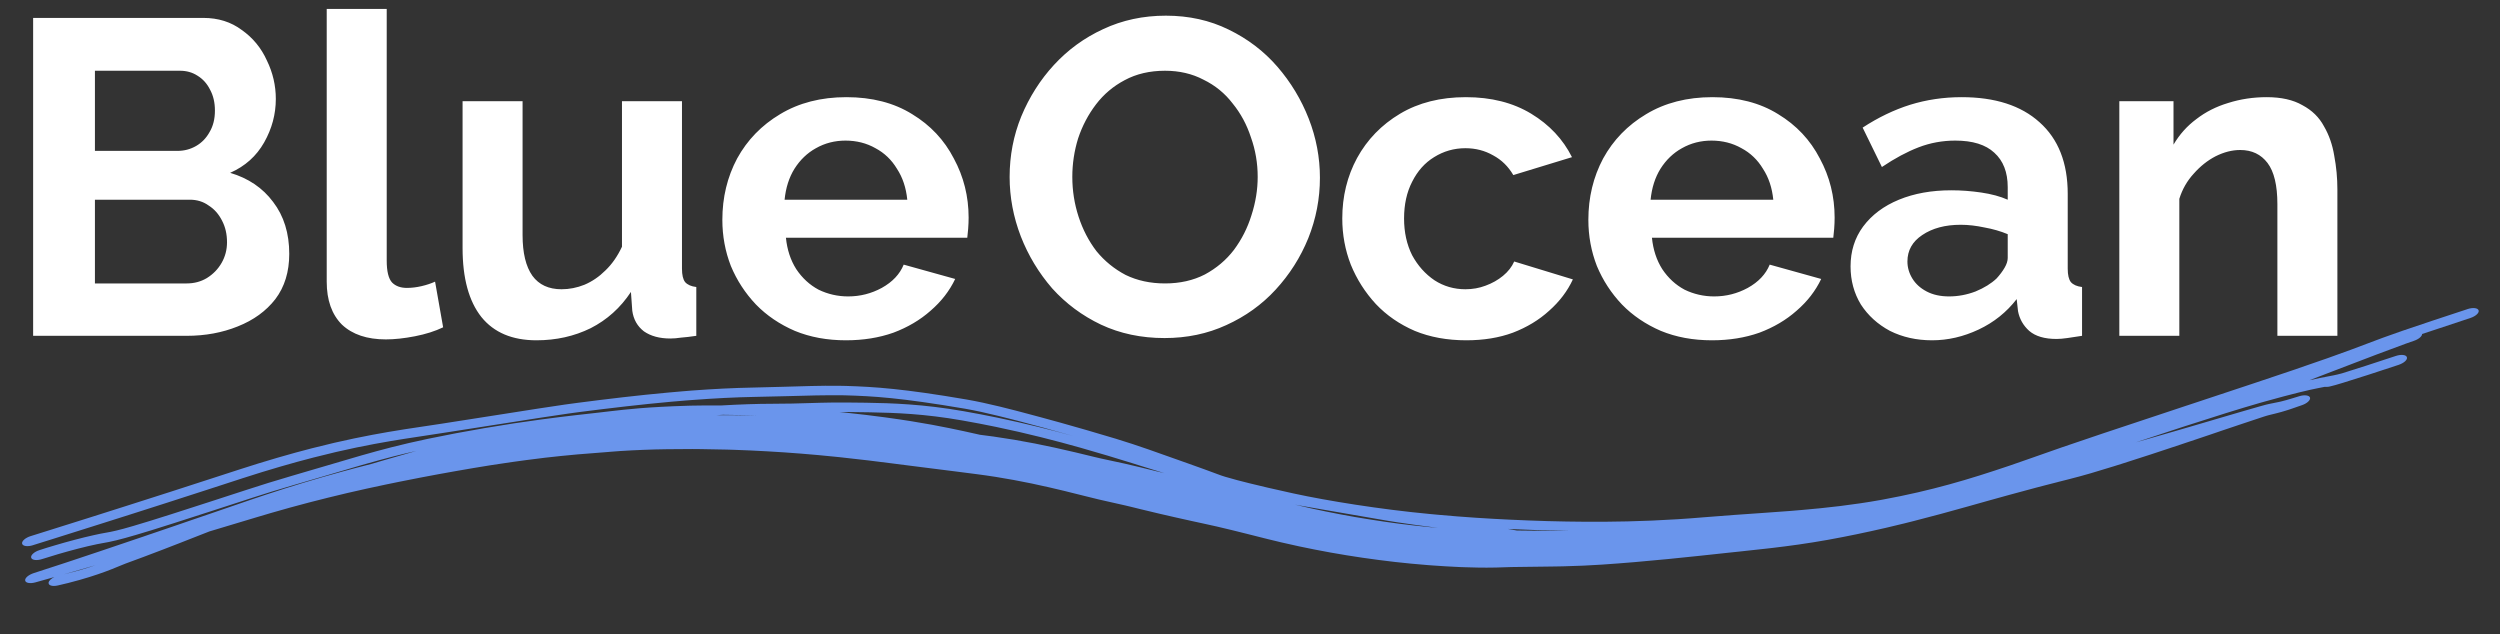 <?xml version="1.0" encoding="UTF-8"?> <svg xmlns="http://www.w3.org/2000/svg" width="67" height="17" viewBox="0 0 67 17" fill="none"><rect x="0" y="0" width="67" height="17" fill="#333333" stroke="none"/><path d="M7.752 6.804C7.752 7.284 7.628 7.688 7.38 8.016C7.132 8.336 6.796 8.58 6.372 8.748C5.956 8.916 5.5 9 5.004 9H0.888V0.48H5.448C5.848 0.48 6.192 0.588 6.48 0.804C6.776 1.012 7 1.284 7.152 1.62C7.312 1.948 7.392 2.292 7.392 2.652C7.392 3.06 7.288 3.448 7.08 3.816C6.872 4.184 6.568 4.456 6.168 4.632C6.656 4.776 7.04 5.036 7.32 5.412C7.608 5.788 7.752 6.252 7.752 6.804ZM6.084 6.492C6.084 6.276 6.04 6.084 5.952 5.916C5.864 5.74 5.744 5.604 5.592 5.508C5.448 5.404 5.28 5.352 5.088 5.352H2.544V7.596H5.004C5.204 7.596 5.384 7.548 5.544 7.452C5.712 7.348 5.844 7.212 5.94 7.044C6.036 6.876 6.084 6.692 6.084 6.492ZM2.544 1.896V4.044H4.752C4.936 4.044 5.104 4 5.256 3.912C5.408 3.824 5.528 3.7 5.616 3.54C5.712 3.38 5.76 3.188 5.76 2.964C5.76 2.748 5.716 2.56 5.628 2.4C5.548 2.24 5.436 2.116 5.292 2.028C5.156 1.94 5 1.896 4.824 1.896H2.544ZM8.756 0.24H10.364V6.984C10.364 7.272 10.412 7.468 10.508 7.572C10.604 7.668 10.736 7.716 10.904 7.716C11.032 7.716 11.164 7.7 11.3 7.668C11.436 7.636 11.556 7.596 11.66 7.548L11.876 8.772C11.66 8.876 11.408 8.956 11.12 9.012C10.832 9.068 10.572 9.096 10.34 9.096C9.836 9.096 9.444 8.964 9.164 8.7C8.892 8.428 8.756 8.044 8.756 7.548V0.24ZM12.397 6.648V2.712H14.005V6.3C14.005 6.78 14.093 7.144 14.269 7.392C14.445 7.632 14.705 7.752 15.049 7.752C15.257 7.752 15.461 7.712 15.661 7.632C15.869 7.544 16.057 7.416 16.225 7.248C16.401 7.08 16.549 6.868 16.669 6.612V2.712H18.277V7.2C18.277 7.368 18.305 7.488 18.361 7.56C18.425 7.632 18.525 7.676 18.661 7.692V9C18.501 9.024 18.365 9.04 18.253 9.048C18.149 9.064 18.053 9.072 17.965 9.072C17.677 9.072 17.441 9.008 17.257 8.88C17.081 8.744 16.977 8.56 16.945 8.328L16.909 7.824C16.629 8.248 16.269 8.572 15.829 8.796C15.389 9.012 14.905 9.12 14.377 9.12C13.729 9.12 13.237 8.912 12.901 8.496C12.565 8.072 12.397 7.456 12.397 6.648ZM22.671 9.12C22.167 9.12 21.711 9.036 21.303 8.868C20.895 8.692 20.547 8.456 20.259 8.16C19.971 7.856 19.747 7.512 19.587 7.128C19.435 6.736 19.359 6.324 19.359 5.892C19.359 5.292 19.491 4.744 19.755 4.248C20.027 3.752 20.411 3.356 20.907 3.06C21.411 2.756 22.003 2.604 22.683 2.604C23.371 2.604 23.959 2.756 24.447 3.06C24.935 3.356 25.307 3.752 25.563 4.248C25.827 4.736 25.959 5.264 25.959 5.832C25.959 5.928 25.955 6.028 25.947 6.132C25.939 6.228 25.931 6.308 25.923 6.372H21.063C21.095 6.692 21.187 6.972 21.339 7.212C21.499 7.452 21.699 7.636 21.939 7.764C22.187 7.884 22.451 7.944 22.731 7.944C23.051 7.944 23.351 7.868 23.631 7.716C23.919 7.556 24.115 7.348 24.219 7.092L25.599 7.476C25.447 7.796 25.227 8.08 24.939 8.328C24.659 8.576 24.327 8.772 23.943 8.916C23.559 9.052 23.135 9.12 22.671 9.12ZM21.027 5.352H24.315C24.283 5.032 24.191 4.756 24.039 4.524C23.895 4.284 23.703 4.1 23.463 3.972C23.223 3.836 22.955 3.768 22.659 3.768C22.371 3.768 22.107 3.836 21.867 3.972C21.635 4.1 21.443 4.284 21.291 4.524C21.147 4.756 21.059 5.032 21.027 5.352ZM31.21 9.06C30.586 9.06 30.018 8.94 29.506 8.7C29.002 8.46 28.566 8.136 28.198 7.728C27.838 7.312 27.558 6.848 27.358 6.336C27.158 5.816 27.058 5.284 27.058 4.74C27.058 4.172 27.162 3.632 27.37 3.12C27.586 2.6 27.878 2.14 28.246 1.74C28.622 1.332 29.062 1.012 29.566 0.78C30.078 0.54 30.638 0.42 31.246 0.42C31.862 0.42 32.422 0.544 32.926 0.792C33.438 1.04 33.874 1.372 34.234 1.788C34.594 2.204 34.874 2.668 35.074 3.18C35.274 3.692 35.374 4.22 35.374 4.764C35.374 5.324 35.27 5.864 35.062 6.384C34.854 6.896 34.562 7.356 34.186 7.764C33.818 8.164 33.378 8.48 32.866 8.712C32.362 8.944 31.81 9.06 31.21 9.06ZM28.738 4.74C28.738 5.108 28.794 5.464 28.906 5.808C29.018 6.152 29.178 6.46 29.386 6.732C29.602 6.996 29.862 7.208 30.166 7.368C30.478 7.52 30.83 7.596 31.222 7.596C31.622 7.596 31.978 7.516 32.29 7.356C32.602 7.188 32.862 6.968 33.07 6.696C33.278 6.416 33.434 6.108 33.538 5.772C33.65 5.428 33.706 5.084 33.706 4.74C33.706 4.372 33.646 4.02 33.526 3.684C33.414 3.34 33.25 3.036 33.034 2.772C32.826 2.5 32.566 2.288 32.254 2.136C31.95 1.976 31.606 1.896 31.222 1.896C30.814 1.896 30.454 1.98 30.142 2.148C29.838 2.308 29.582 2.524 29.374 2.796C29.166 3.068 29.006 3.372 28.894 3.708C28.79 4.044 28.738 4.388 28.738 4.74ZM39.297 9.12C38.785 9.12 38.325 9.036 37.917 8.868C37.509 8.692 37.161 8.452 36.873 8.148C36.585 7.836 36.361 7.484 36.201 7.092C36.049 6.7 35.973 6.288 35.973 5.856C35.973 5.264 36.105 4.724 36.369 4.236C36.641 3.74 37.025 3.344 37.521 3.048C38.017 2.752 38.605 2.604 39.285 2.604C39.965 2.604 40.549 2.752 41.037 3.048C41.525 3.344 41.889 3.732 42.129 4.212L40.557 4.692C40.421 4.46 40.241 4.284 40.017 4.164C39.793 4.036 39.545 3.972 39.273 3.972C38.969 3.972 38.689 4.052 38.433 4.212C38.185 4.364 37.989 4.584 37.845 4.872C37.701 5.152 37.629 5.48 37.629 5.856C37.629 6.224 37.701 6.552 37.845 6.84C37.997 7.12 38.197 7.344 38.445 7.512C38.693 7.672 38.969 7.752 39.273 7.752C39.465 7.752 39.645 7.72 39.813 7.656C39.989 7.592 40.145 7.504 40.281 7.392C40.417 7.28 40.517 7.152 40.581 7.008L42.153 7.488C42.009 7.8 41.797 8.08 41.517 8.328C41.245 8.576 40.921 8.772 40.545 8.916C40.177 9.052 39.761 9.12 39.297 9.12ZM45.88 9.12C45.376 9.12 44.92 9.036 44.512 8.868C44.104 8.692 43.756 8.456 43.468 8.16C43.18 7.856 42.956 7.512 42.796 7.128C42.644 6.736 42.568 6.324 42.568 5.892C42.568 5.292 42.7 4.744 42.964 4.248C43.236 3.752 43.62 3.356 44.116 3.06C44.62 2.756 45.212 2.604 45.892 2.604C46.58 2.604 47.168 2.756 47.656 3.06C48.144 3.356 48.516 3.752 48.772 4.248C49.036 4.736 49.168 5.264 49.168 5.832C49.168 5.928 49.164 6.028 49.156 6.132C49.148 6.228 49.14 6.308 49.132 6.372H44.272C44.304 6.692 44.396 6.972 44.548 7.212C44.708 7.452 44.908 7.636 45.148 7.764C45.396 7.884 45.66 7.944 45.94 7.944C46.26 7.944 46.56 7.868 46.84 7.716C47.128 7.556 47.324 7.348 47.428 7.092L48.808 7.476C48.656 7.796 48.436 8.08 48.148 8.328C47.868 8.576 47.536 8.772 47.152 8.916C46.768 9.052 46.344 9.12 45.88 9.12ZM44.236 5.352H47.524C47.492 5.032 47.4 4.756 47.248 4.524C47.104 4.284 46.912 4.1 46.672 3.972C46.432 3.836 46.164 3.768 45.868 3.768C45.58 3.768 45.316 3.836 45.076 3.972C44.844 4.1 44.652 4.284 44.5 4.524C44.356 4.756 44.268 5.032 44.236 5.352ZM49.595 7.14C49.595 6.732 49.707 6.376 49.931 6.072C50.163 5.76 50.483 5.52 50.891 5.352C51.299 5.184 51.767 5.1 52.295 5.1C52.559 5.1 52.827 5.12 53.099 5.16C53.371 5.2 53.607 5.264 53.807 5.352V5.016C53.807 4.616 53.687 4.308 53.447 4.092C53.215 3.876 52.867 3.768 52.403 3.768C52.059 3.768 51.731 3.828 51.419 3.948C51.107 4.068 50.779 4.244 50.435 4.476L49.919 3.42C50.335 3.148 50.759 2.944 51.191 2.808C51.631 2.672 52.091 2.604 52.571 2.604C53.467 2.604 54.163 2.828 54.659 3.276C55.163 3.724 55.415 4.364 55.415 5.196V7.2C55.415 7.368 55.443 7.488 55.499 7.56C55.563 7.632 55.663 7.676 55.799 7.692V9C55.655 9.024 55.523 9.044 55.403 9.06C55.291 9.076 55.195 9.084 55.115 9.084C54.795 9.084 54.551 9.012 54.383 8.868C54.223 8.724 54.123 8.548 54.083 8.34L54.047 8.016C53.775 8.368 53.435 8.64 53.027 8.832C52.619 9.024 52.203 9.12 51.779 9.12C51.363 9.12 50.987 9.036 50.651 8.868C50.323 8.692 50.063 8.456 49.871 8.16C49.687 7.856 49.595 7.516 49.595 7.14ZM53.507 7.464C53.595 7.368 53.667 7.272 53.723 7.176C53.779 7.08 53.807 6.992 53.807 6.912V6.276C53.615 6.196 53.407 6.136 53.183 6.096C52.959 6.048 52.747 6.024 52.547 6.024C52.131 6.024 51.787 6.116 51.515 6.3C51.251 6.476 51.119 6.712 51.119 7.008C51.119 7.168 51.163 7.32 51.251 7.464C51.339 7.608 51.467 7.724 51.635 7.812C51.803 7.9 52.003 7.944 52.235 7.944C52.475 7.944 52.711 7.9 52.943 7.812C53.175 7.716 53.363 7.6 53.507 7.464ZM62.642 9H61.034V5.472C61.034 4.968 60.946 4.6 60.77 4.368C60.594 4.136 60.35 4.02 60.038 4.02C59.822 4.02 59.602 4.076 59.378 4.188C59.162 4.3 58.966 4.456 58.79 4.656C58.614 4.848 58.486 5.072 58.406 5.328V9H56.798V2.712H58.25V3.876C58.41 3.604 58.614 3.376 58.862 3.192C59.11 3 59.394 2.856 59.714 2.76C60.042 2.656 60.386 2.604 60.746 2.604C61.138 2.604 61.458 2.676 61.706 2.82C61.962 2.956 62.154 3.144 62.282 3.384C62.418 3.616 62.51 3.88 62.558 4.176C62.614 4.472 62.642 4.772 62.642 5.076V9Z" fill="white"></path><path d="M25.906 10.707C26.202 10.759 26.482 10.821 26.793 10.896C26.918 10.927 27.048 10.959 27.186 10.995C27.186 10.995 27.187 10.995 27.187 10.995C27.256 11.013 27.327 11.031 27.4 11.051C27.989 11.207 28.753 11.412 29.894 11.755C30.208 11.851 30.504 11.948 30.78 12.045C31.574 12.326 32.215 12.551 32.648 12.714C32.755 12.755 32.868 12.791 33.157 12.868C33.346 12.918 33.602 12.982 33.974 13.069C34.15 13.11 34.351 13.156 34.583 13.206C34.613 13.213 34.643 13.219 34.673 13.226C35.569 13.421 36.989 13.65 38.307 13.774C38.379 13.781 38.45 13.788 38.521 13.794C39.242 13.861 39.919 13.901 40.445 13.926C41.131 13.959 41.798 13.979 42.5 13.983C42.663 13.984 42.828 13.984 42.995 13.983C43.809 13.977 44.683 13.947 45.691 13.861C45.957 13.839 46.221 13.819 46.484 13.8C46.985 13.764 47.482 13.732 47.986 13.693C48.084 13.685 48.182 13.677 48.28 13.668C48.958 13.61 49.651 13.533 50.393 13.401C50.42 13.396 50.447 13.391 50.474 13.386C51.758 13.15 52.766 12.849 53.866 12.476C54.023 12.423 54.182 12.367 54.343 12.31C54.343 12.31 54.343 12.31 54.343 12.31C54.637 12.206 54.94 12.099 55.261 11.988C55.575 11.88 55.945 11.754 56.349 11.619C56.956 11.415 57.639 11.189 58.325 10.962C58.337 10.958 58.349 10.954 58.361 10.95C58.446 10.922 58.531 10.893 58.616 10.865C58.617 10.865 58.617 10.865 58.618 10.865C59.227 10.663 59.829 10.464 60.374 10.282C60.764 10.152 61.124 10.031 61.437 9.925C61.823 9.793 62.13 9.686 62.382 9.598C62.908 9.412 63.191 9.304 63.441 9.209C63.58 9.156 63.708 9.107 63.862 9.051C64.013 8.995 64.186 8.935 64.375 8.869C64.879 8.696 65.497 8.492 66.121 8.287C66.124 8.286 66.127 8.284 66.131 8.283C66.273 8.236 66.406 8.252 66.427 8.318C66.448 8.383 66.35 8.475 66.207 8.522C65.753 8.671 65.31 8.818 64.913 8.951C64.912 9.014 64.819 9.092 64.691 9.135C64.639 9.151 64.571 9.175 64.487 9.206C64.12 9.337 63.447 9.594 62.502 9.956C62.309 10.03 62.105 10.108 61.891 10.191C61.999 10.166 62.091 10.147 62.171 10.131C62.265 10.111 62.338 10.098 62.4 10.086C62.45 10.077 62.493 10.069 62.536 10.06C62.606 10.046 62.674 10.03 62.767 10.005C63.11 9.901 63.646 9.725 64.209 9.539C64.352 9.492 64.484 9.507 64.505 9.573C64.527 9.639 64.428 9.73 64.286 9.777C64.283 9.778 64.281 9.779 64.278 9.78C63.72 9.964 63.167 10.146 62.808 10.254C62.736 10.276 62.672 10.295 62.62 10.31C62.605 10.314 62.591 10.318 62.578 10.322C62.531 10.335 62.471 10.351 62.438 10.358C62.433 10.359 62.425 10.361 62.414 10.363C62.414 10.363 62.414 10.363 62.414 10.363C62.408 10.364 62.379 10.369 62.346 10.369C62.339 10.369 62.324 10.369 62.307 10.367C62.303 10.368 62.299 10.369 62.294 10.369C62.237 10.38 62.179 10.391 62.116 10.404C61.87 10.453 61.485 10.541 60.694 10.762C60.647 10.775 60.599 10.789 60.548 10.803C60.048 10.947 59.356 11.162 58.523 11.433C58.126 11.562 57.697 11.703 57.241 11.855C57.345 11.826 57.449 11.797 57.552 11.767C57.813 11.693 58.075 11.617 58.337 11.541C58.404 11.522 58.471 11.502 58.539 11.482C58.571 11.473 58.604 11.463 58.636 11.454C58.798 11.407 58.961 11.359 59.123 11.311C59.233 11.279 59.343 11.246 59.453 11.214C59.453 11.214 59.453 11.214 59.453 11.214C59.606 11.169 59.759 11.124 59.913 11.079C59.967 11.063 60.02 11.047 60.073 11.032C60.237 10.984 60.399 10.936 60.576 10.887C60.626 10.873 60.678 10.859 60.73 10.845C60.76 10.838 60.792 10.831 60.816 10.825C60.842 10.82 60.867 10.815 60.89 10.81C60.911 10.806 60.931 10.802 60.95 10.798C60.953 10.797 60.955 10.797 60.958 10.796C60.979 10.792 61 10.788 61.019 10.784C61.039 10.78 61.058 10.776 61.076 10.772C61.076 10.772 61.076 10.772 61.077 10.772C61.096 10.768 61.11 10.765 61.131 10.76C61.156 10.754 61.178 10.748 61.204 10.741C61.23 10.734 61.256 10.727 61.283 10.72C61.31 10.712 61.337 10.704 61.364 10.696C61.392 10.688 61.42 10.68 61.448 10.671C61.476 10.663 61.504 10.654 61.533 10.645C61.562 10.636 61.59 10.628 61.619 10.619C61.686 10.598 61.754 10.59 61.808 10.597C61.862 10.604 61.898 10.624 61.908 10.655C61.918 10.686 61.901 10.724 61.861 10.762C61.822 10.8 61.762 10.834 61.696 10.857C61.678 10.863 61.66 10.87 61.642 10.876C61.631 10.88 61.62 10.883 61.609 10.887C61.58 10.898 61.551 10.908 61.521 10.918C61.492 10.928 61.462 10.938 61.432 10.949C61.401 10.959 61.37 10.969 61.339 10.98C61.308 10.99 61.276 11 61.243 11.01C61.212 11.02 61.175 11.031 61.142 11.04C61.118 11.047 61.089 11.055 61.064 11.061C61.038 11.068 61.013 11.075 60.988 11.081C60.964 11.087 60.94 11.093 60.917 11.098C60.915 11.099 60.912 11.099 60.91 11.1C60.89 11.105 60.87 11.11 60.852 11.114C60.831 11.119 60.812 11.124 60.794 11.129C60.773 11.134 60.761 11.138 60.746 11.142C60.721 11.15 60.695 11.158 60.669 11.166C60.489 11.224 60.279 11.294 60.079 11.362C60.05 11.371 60.021 11.381 59.993 11.391C59.842 11.441 59.691 11.492 59.541 11.543C59.432 11.58 59.322 11.617 59.213 11.655C59.051 11.709 58.89 11.764 58.728 11.818C58.705 11.826 58.681 11.834 58.658 11.841C58.582 11.867 58.506 11.893 58.429 11.918C58.167 12.006 57.904 12.093 57.641 12.179C57.377 12.265 57.112 12.351 56.846 12.435C56.779 12.456 56.711 12.478 56.642 12.499C56.441 12.562 56.237 12.624 56.038 12.682C55.842 12.74 55.638 12.794 55.45 12.842C55.348 12.868 55.249 12.894 55.151 12.918C55.151 12.919 55.15 12.919 55.15 12.919C55.064 12.941 54.979 12.962 54.895 12.984C54.794 13.01 54.694 13.036 54.594 13.062C54.594 13.062 54.594 13.062 54.594 13.062C54.516 13.083 54.438 13.104 54.36 13.125C54.182 13.172 54.005 13.22 53.827 13.269C53.651 13.318 53.471 13.367 53.293 13.417C53.114 13.467 52.938 13.517 52.753 13.569C52.511 13.637 52.27 13.704 52.022 13.771C51.776 13.838 51.528 13.903 51.279 13.966C51.191 13.989 51.104 14.01 51.016 14.032C51.016 14.032 51.015 14.032 51.015 14.032C50.889 14.063 50.763 14.093 50.637 14.123C50.6 14.132 50.563 14.14 50.527 14.149C50.275 14.207 50.022 14.263 49.767 14.316C49.512 14.369 49.255 14.419 48.995 14.466C48.736 14.512 48.469 14.556 48.2 14.594C47.96 14.628 47.718 14.659 47.48 14.687C47.418 14.694 47.355 14.701 47.292 14.708C47.055 14.735 46.824 14.759 46.596 14.784C46.538 14.79 46.48 14.796 46.422 14.802C46.138 14.832 45.853 14.863 45.566 14.894C45.28 14.924 44.99 14.954 44.698 14.983C44.404 15.012 44.113 15.039 43.817 15.064C43.522 15.089 43.226 15.112 42.926 15.132C42.791 15.141 42.649 15.149 42.511 15.155C42.478 15.157 42.446 15.158 42.413 15.16C42.244 15.167 42.075 15.172 41.908 15.177C41.841 15.178 41.774 15.18 41.707 15.181C41.609 15.183 41.513 15.184 41.418 15.185C41.257 15.187 41.101 15.189 40.949 15.191C40.796 15.192 40.649 15.194 40.506 15.197C40.358 15.2 40.236 15.204 40.09 15.21C39.734 15.217 39.514 15.21 39.27 15.202C39.222 15.2 39.172 15.198 39.121 15.197C38.877 15.186 38.633 15.172 38.392 15.154C38.344 15.151 38.295 15.147 38.247 15.143C37.956 15.12 37.67 15.093 37.38 15.06C37.094 15.027 36.806 14.99 36.52 14.948C36.234 14.906 35.949 14.86 35.664 14.809C35.38 14.758 35.091 14.701 34.814 14.642C34.654 14.608 34.484 14.57 34.327 14.533C34.324 14.532 34.32 14.531 34.316 14.53C34.207 14.505 34.099 14.478 33.993 14.452C33.949 14.441 33.904 14.43 33.861 14.419C33.709 14.381 33.562 14.344 33.421 14.308C33.279 14.272 33.142 14.238 33.007 14.205C32.872 14.172 32.74 14.14 32.608 14.11C32.471 14.079 32.357 14.053 32.21 14.022C32.115 14.002 32.022 13.982 31.929 13.961C31.789 13.931 31.651 13.9 31.512 13.868C31.373 13.837 31.236 13.805 31.098 13.773C31.054 13.762 31.007 13.751 30.963 13.741C30.826 13.708 30.69 13.675 30.555 13.643C30.47 13.622 30.385 13.601 30.3 13.58C30.253 13.569 30.205 13.557 30.157 13.546C30.028 13.516 29.901 13.487 29.771 13.459C29.55 13.412 29.34 13.36 29.157 13.314C28.971 13.268 28.798 13.224 28.629 13.183C28.598 13.175 28.566 13.167 28.534 13.159C28.398 13.126 28.264 13.094 28.132 13.064C27.968 13.026 27.808 12.991 27.646 12.957C27.486 12.924 27.325 12.893 27.165 12.863C27.003 12.834 26.849 12.807 26.682 12.78C26.597 12.767 26.51 12.754 26.422 12.741C26.338 12.729 26.253 12.718 26.164 12.706C25.981 12.682 25.79 12.658 25.595 12.633C25.401 12.609 25.205 12.584 25.009 12.559C24.814 12.534 24.617 12.509 24.424 12.485C24.229 12.46 24.036 12.435 23.844 12.411C23.652 12.387 23.454 12.362 23.268 12.339C23.011 12.308 22.755 12.279 22.498 12.252C22.454 12.247 22.411 12.243 22.368 12.239C22.069 12.208 21.769 12.181 21.469 12.157C21.17 12.133 20.87 12.113 20.57 12.096C20.27 12.079 19.97 12.065 19.671 12.055C19.604 12.053 19.538 12.051 19.472 12.049C19.238 12.042 19.005 12.038 18.772 12.036C18.771 12.036 18.769 12.036 18.767 12.036C18.695 12.035 18.624 12.034 18.552 12.034C18.327 12.034 18.103 12.035 17.877 12.039C17.768 12.04 17.663 12.043 17.557 12.045C17.45 12.048 17.346 12.052 17.24 12.056C17.135 12.06 17.03 12.065 16.927 12.07C16.822 12.075 16.72 12.082 16.618 12.088C16.524 12.095 16.43 12.102 16.328 12.11C16.319 12.111 16.31 12.112 16.3 12.113C16.189 12.122 16.062 12.132 15.944 12.141C15.631 12.163 15.327 12.19 15.018 12.222C14.88 12.236 14.743 12.251 14.605 12.267C14.434 12.287 14.262 12.309 14.09 12.332C13.968 12.348 13.847 12.364 13.725 12.382C13.536 12.409 13.346 12.438 13.156 12.467C12.844 12.517 12.531 12.569 12.217 12.625C11.903 12.68 11.589 12.738 11.276 12.798C11.085 12.835 10.894 12.873 10.703 12.911C10.581 12.936 10.459 12.961 10.338 12.986C9.992 13.058 9.648 13.134 9.304 13.214C8.96 13.295 8.621 13.379 8.282 13.467C7.943 13.556 7.603 13.649 7.263 13.748C7.128 13.787 6.993 13.827 6.858 13.868C6.649 13.93 6.441 13.993 6.232 14.056C6.1 14.096 5.968 14.135 5.836 14.175C5.761 14.197 5.687 14.22 5.613 14.242C5.506 14.284 5.404 14.324 5.306 14.362C5.14 14.427 4.985 14.488 4.835 14.547C4.489 14.682 4.175 14.803 3.838 14.929C3.685 14.986 3.528 15.044 3.361 15.105C3.295 15.13 3.241 15.153 3.176 15.18C3.164 15.185 3.15 15.191 3.137 15.196C3.057 15.229 2.966 15.267 2.841 15.313C2.833 15.316 2.825 15.319 2.816 15.322C2.588 15.406 2.254 15.517 1.821 15.626C1.733 15.648 1.642 15.67 1.547 15.691C1.403 15.723 1.293 15.69 1.302 15.616C1.308 15.564 1.371 15.506 1.457 15.465C1.288 15.512 1.12 15.56 0.951 15.607C0.884 15.626 0.817 15.632 0.765 15.623C0.714 15.614 0.681 15.592 0.675 15.56C0.668 15.528 0.689 15.489 0.731 15.452C0.774 15.415 0.835 15.382 0.902 15.36C1.078 15.303 1.254 15.246 1.43 15.188C1.504 15.164 1.577 15.14 1.651 15.116C1.753 15.082 1.855 15.049 1.957 15.015C2.132 14.957 2.307 14.898 2.483 14.839C2.543 14.819 2.603 14.799 2.663 14.779C2.778 14.74 2.893 14.701 3.009 14.662C3.185 14.603 3.359 14.544 3.535 14.484C3.581 14.469 3.627 14.453 3.674 14.437C3.733 14.417 3.793 14.397 3.852 14.377C3.891 14.363 3.929 14.35 3.967 14.337C3.998 14.327 4.029 14.316 4.062 14.305C4.268 14.235 4.476 14.164 4.684 14.093C4.817 14.047 4.95 14.002 5.082 13.956C5.286 13.886 5.489 13.817 5.693 13.747C5.83 13.7 5.966 13.653 6.103 13.606C6.303 13.537 6.502 13.469 6.702 13.4C6.842 13.352 6.982 13.305 7.123 13.258C7.462 13.146 7.802 13.038 8.143 12.935C8.483 12.832 8.825 12.734 9.17 12.639C9.436 12.567 9.7 12.497 9.966 12.43C10.069 12.399 10.172 12.369 10.273 12.339C10.368 12.312 10.463 12.284 10.558 12.257C10.758 12.199 10.958 12.141 11.157 12.085C10.939 12.134 10.739 12.182 10.552 12.23C10.287 12.298 10.048 12.364 9.815 12.43C9.762 12.445 9.709 12.46 9.657 12.475C9.12 12.631 8.604 12.787 7.909 12.988C7.46 13.118 7.056 13.245 6.69 13.364C6.314 13.487 5.977 13.596 5.675 13.694C5.281 13.822 4.946 13.93 4.66 14.021C4.436 14.093 4.242 14.154 4.071 14.207C3.908 14.257 3.766 14.3 3.64 14.337C3.212 14.463 2.972 14.52 2.74 14.558C2.696 14.566 2.649 14.575 2.598 14.585C2.302 14.645 1.9 14.751 1.562 14.85C1.397 14.898 1.248 14.944 1.132 14.982C0.99 15.029 0.858 15.014 0.836 14.948C0.815 14.882 0.913 14.79 1.056 14.744C1.17 14.706 1.318 14.66 1.483 14.612C1.804 14.517 2.19 14.413 2.517 14.341C2.63 14.315 2.736 14.294 2.83 14.278C2.999 14.25 3.183 14.21 3.561 14.099C3.688 14.062 3.837 14.017 4.015 13.962C4.179 13.911 4.365 13.852 4.581 13.784C4.866 13.693 5.2 13.585 5.596 13.457C5.897 13.359 6.233 13.25 6.611 13.127C6.979 13.007 7.386 12.879 7.841 12.747C8.516 12.551 9.016 12.4 9.551 12.245C9.603 12.229 9.656 12.214 9.709 12.199C9.71 12.199 9.71 12.199 9.71 12.199C9.955 12.129 10.211 12.058 10.498 11.985C10.787 11.912 11.107 11.836 11.476 11.759C12.425 11.56 13.567 11.366 14.489 11.244C15.212 11.146 15.797 11.087 16.04 11.058C16.148 11.045 16.252 11.033 16.363 11.02C16.786 10.973 17.299 10.908 18.459 10.873C18.486 10.873 18.514 10.872 18.541 10.871C18.776 10.866 19.045 10.864 19.334 10.866C19.822 10.838 20.296 10.821 20.709 10.821C21.064 10.822 21.394 10.812 21.713 10.802C21.806 10.8 21.898 10.797 21.991 10.794C22.208 10.789 22.425 10.785 22.637 10.787C22.643 10.787 22.65 10.787 22.656 10.787C22.829 10.79 23.012 10.791 23.204 10.793C23.905 10.804 24.75 10.831 25.829 11.021C26.143 11.076 26.445 11.134 26.733 11.194C27.493 11.352 28.165 11.521 28.764 11.685C28.159 11.513 27.689 11.386 27.297 11.283C27.223 11.264 27.152 11.245 27.084 11.228C26.963 11.197 26.851 11.169 26.744 11.143C26.423 11.064 26.153 11.005 25.866 10.954C24.116 10.656 23.401 10.617 22.655 10.595C22.622 10.595 22.588 10.594 22.554 10.593C22.348 10.591 22.119 10.593 21.873 10.597C21.382 10.607 20.822 10.627 20.223 10.637C19.709 10.646 19.14 10.675 18.54 10.721C18.487 10.725 18.434 10.729 18.381 10.733C18.381 10.733 18.381 10.733 18.381 10.733C18.252 10.743 18.122 10.754 17.991 10.766C17.191 10.838 16.354 10.937 15.543 11.041C15.457 11.052 15.353 11.066 15.234 11.083C15.027 11.113 14.775 11.15 14.483 11.195C13.801 11.299 12.906 11.44 11.879 11.602C11.556 11.653 11.22 11.7 10.837 11.761C10.721 11.779 10.6 11.799 10.473 11.82C10.47 11.821 10.466 11.822 10.462 11.822C9.919 11.915 9.262 12.04 8.4 12.262C7.838 12.406 7.186 12.595 6.507 12.815C6.32 12.876 6.13 12.938 5.939 13C5.791 13.048 5.642 13.096 5.492 13.145C5.203 13.239 4.913 13.333 4.625 13.425C4.575 13.441 4.526 13.457 4.477 13.473C4.132 13.584 3.794 13.692 3.461 13.798C3.117 13.908 2.778 14.015 2.444 14.12C2.101 14.228 1.763 14.335 1.426 14.441C1.245 14.498 1.064 14.555 0.883 14.611C0.883 14.611 0.883 14.612 0.882 14.612C0.739 14.657 0.61 14.639 0.593 14.571C0.576 14.504 0.678 14.413 0.821 14.368C0.996 14.313 1.171 14.258 1.347 14.203C1.684 14.097 2.023 13.991 2.364 13.883C2.699 13.777 3.038 13.67 3.382 13.56C3.715 13.454 4.053 13.346 4.398 13.235C4.45 13.219 4.503 13.202 4.555 13.185C4.839 13.093 5.126 13 5.413 12.907C5.562 12.859 5.71 12.811 5.858 12.763C6.05 12.701 6.24 12.639 6.428 12.578C7.115 12.355 7.782 12.162 8.354 12.015C9.207 11.796 9.865 11.67 10.408 11.576C10.431 11.572 10.453 11.569 10.476 11.565C10.61 11.542 10.736 11.522 10.855 11.503C11.237 11.444 11.554 11.399 11.862 11.351C12.889 11.19 13.777 11.049 14.454 10.945C14.72 10.904 14.952 10.869 15.148 10.841C15.271 10.824 15.379 10.809 15.472 10.797C16.272 10.693 17.101 10.594 17.904 10.521C18.035 10.509 18.165 10.497 18.294 10.487C18.294 10.487 18.294 10.487 18.294 10.487C18.376 10.48 18.457 10.474 18.538 10.467C19.113 10.424 19.666 10.396 20.168 10.387C20.749 10.376 21.258 10.356 21.735 10.345C21.991 10.339 22.238 10.336 22.481 10.339C22.548 10.34 22.613 10.341 22.679 10.343C23.442 10.367 24.207 10.416 25.906 10.707ZM1.718 15.39C1.726 15.389 1.733 15.387 1.74 15.385C2.082 15.302 2.355 15.218 2.558 15.148C2.379 15.2 2.201 15.252 2.023 15.303C1.929 15.33 1.834 15.357 1.74 15.384C1.733 15.386 1.726 15.388 1.718 15.39ZM19.376 11.117C19.318 11.12 19.259 11.124 19.2 11.127C19.363 11.127 19.526 11.127 19.688 11.128C19.888 11.13 20.088 11.133 20.287 11.138C19.97 11.126 19.662 11.119 19.376 11.117ZM25.788 11.268C24.777 11.09 24.006 11.063 23.314 11.05C23.115 11.047 22.922 11.045 22.731 11.042C22.692 11.041 22.652 11.041 22.613 11.041C22.573 11.041 22.533 11.041 22.494 11.041C22.533 11.045 22.573 11.049 22.612 11.053C23.026 11.096 23.405 11.143 23.719 11.185C24.747 11.325 25.326 11.448 25.832 11.556C25.979 11.588 26.119 11.62 26.263 11.652C26.382 11.666 26.506 11.682 26.631 11.7C26.633 11.7 26.634 11.7 26.636 11.701C26.813 11.726 27.004 11.756 27.186 11.786C27.368 11.817 27.553 11.851 27.734 11.886C27.917 11.922 28.097 11.959 28.277 11.999C28.445 12.036 28.613 12.074 28.775 12.113C28.785 12.115 28.794 12.117 28.803 12.119C28.974 12.16 29.141 12.201 29.294 12.238C29.45 12.275 29.579 12.306 29.696 12.329C29.841 12.359 29.99 12.39 30.136 12.424C30.283 12.457 30.429 12.491 30.574 12.527C30.591 12.531 30.608 12.535 30.626 12.54C30.752 12.571 30.876 12.601 31.001 12.632C31.047 12.643 31.095 12.654 31.141 12.665C31.162 12.67 31.183 12.675 31.204 12.68C31.019 12.625 30.83 12.567 30.636 12.505C30.542 12.475 30.447 12.445 30.351 12.415C29.921 12.282 29.461 12.141 28.95 11.997C28.293 11.812 27.552 11.62 26.684 11.439C26.399 11.38 26.101 11.323 25.788 11.268ZM35.411 13.649C35.289 13.628 35.11 13.598 34.88 13.556C34.826 13.547 34.768 13.536 34.708 13.525C34.709 13.525 34.711 13.526 34.712 13.526C34.86 13.561 34.996 13.593 35.144 13.626C35.407 13.683 35.664 13.736 35.924 13.785C36.185 13.835 36.446 13.88 36.708 13.921C36.97 13.963 37.234 14.001 37.496 14.035C37.76 14.069 38.021 14.098 38.285 14.124C38.353 14.13 38.421 14.137 38.488 14.143C38.505 14.144 38.522 14.146 38.538 14.147C38.522 14.145 38.505 14.143 38.489 14.141C38.316 14.119 38.138 14.096 37.95 14.07C37.786 14.048 37.615 14.024 37.435 13.996C37.366 13.986 37.283 13.972 37.186 13.956C36.803 13.891 36.202 13.785 35.411 13.649ZM40.653 14.218C40.715 14.218 40.776 14.219 40.836 14.22C41.008 14.222 41.176 14.225 41.34 14.226C41.456 14.228 41.569 14.229 41.682 14.229C41.729 14.23 41.777 14.23 41.824 14.23C41.902 14.23 41.98 14.229 42.058 14.229C41.514 14.22 40.984 14.202 40.431 14.176C40.424 14.175 40.416 14.175 40.409 14.175C40.492 14.19 40.574 14.204 40.653 14.218Z" fill="#6A95EC"></path></svg> 